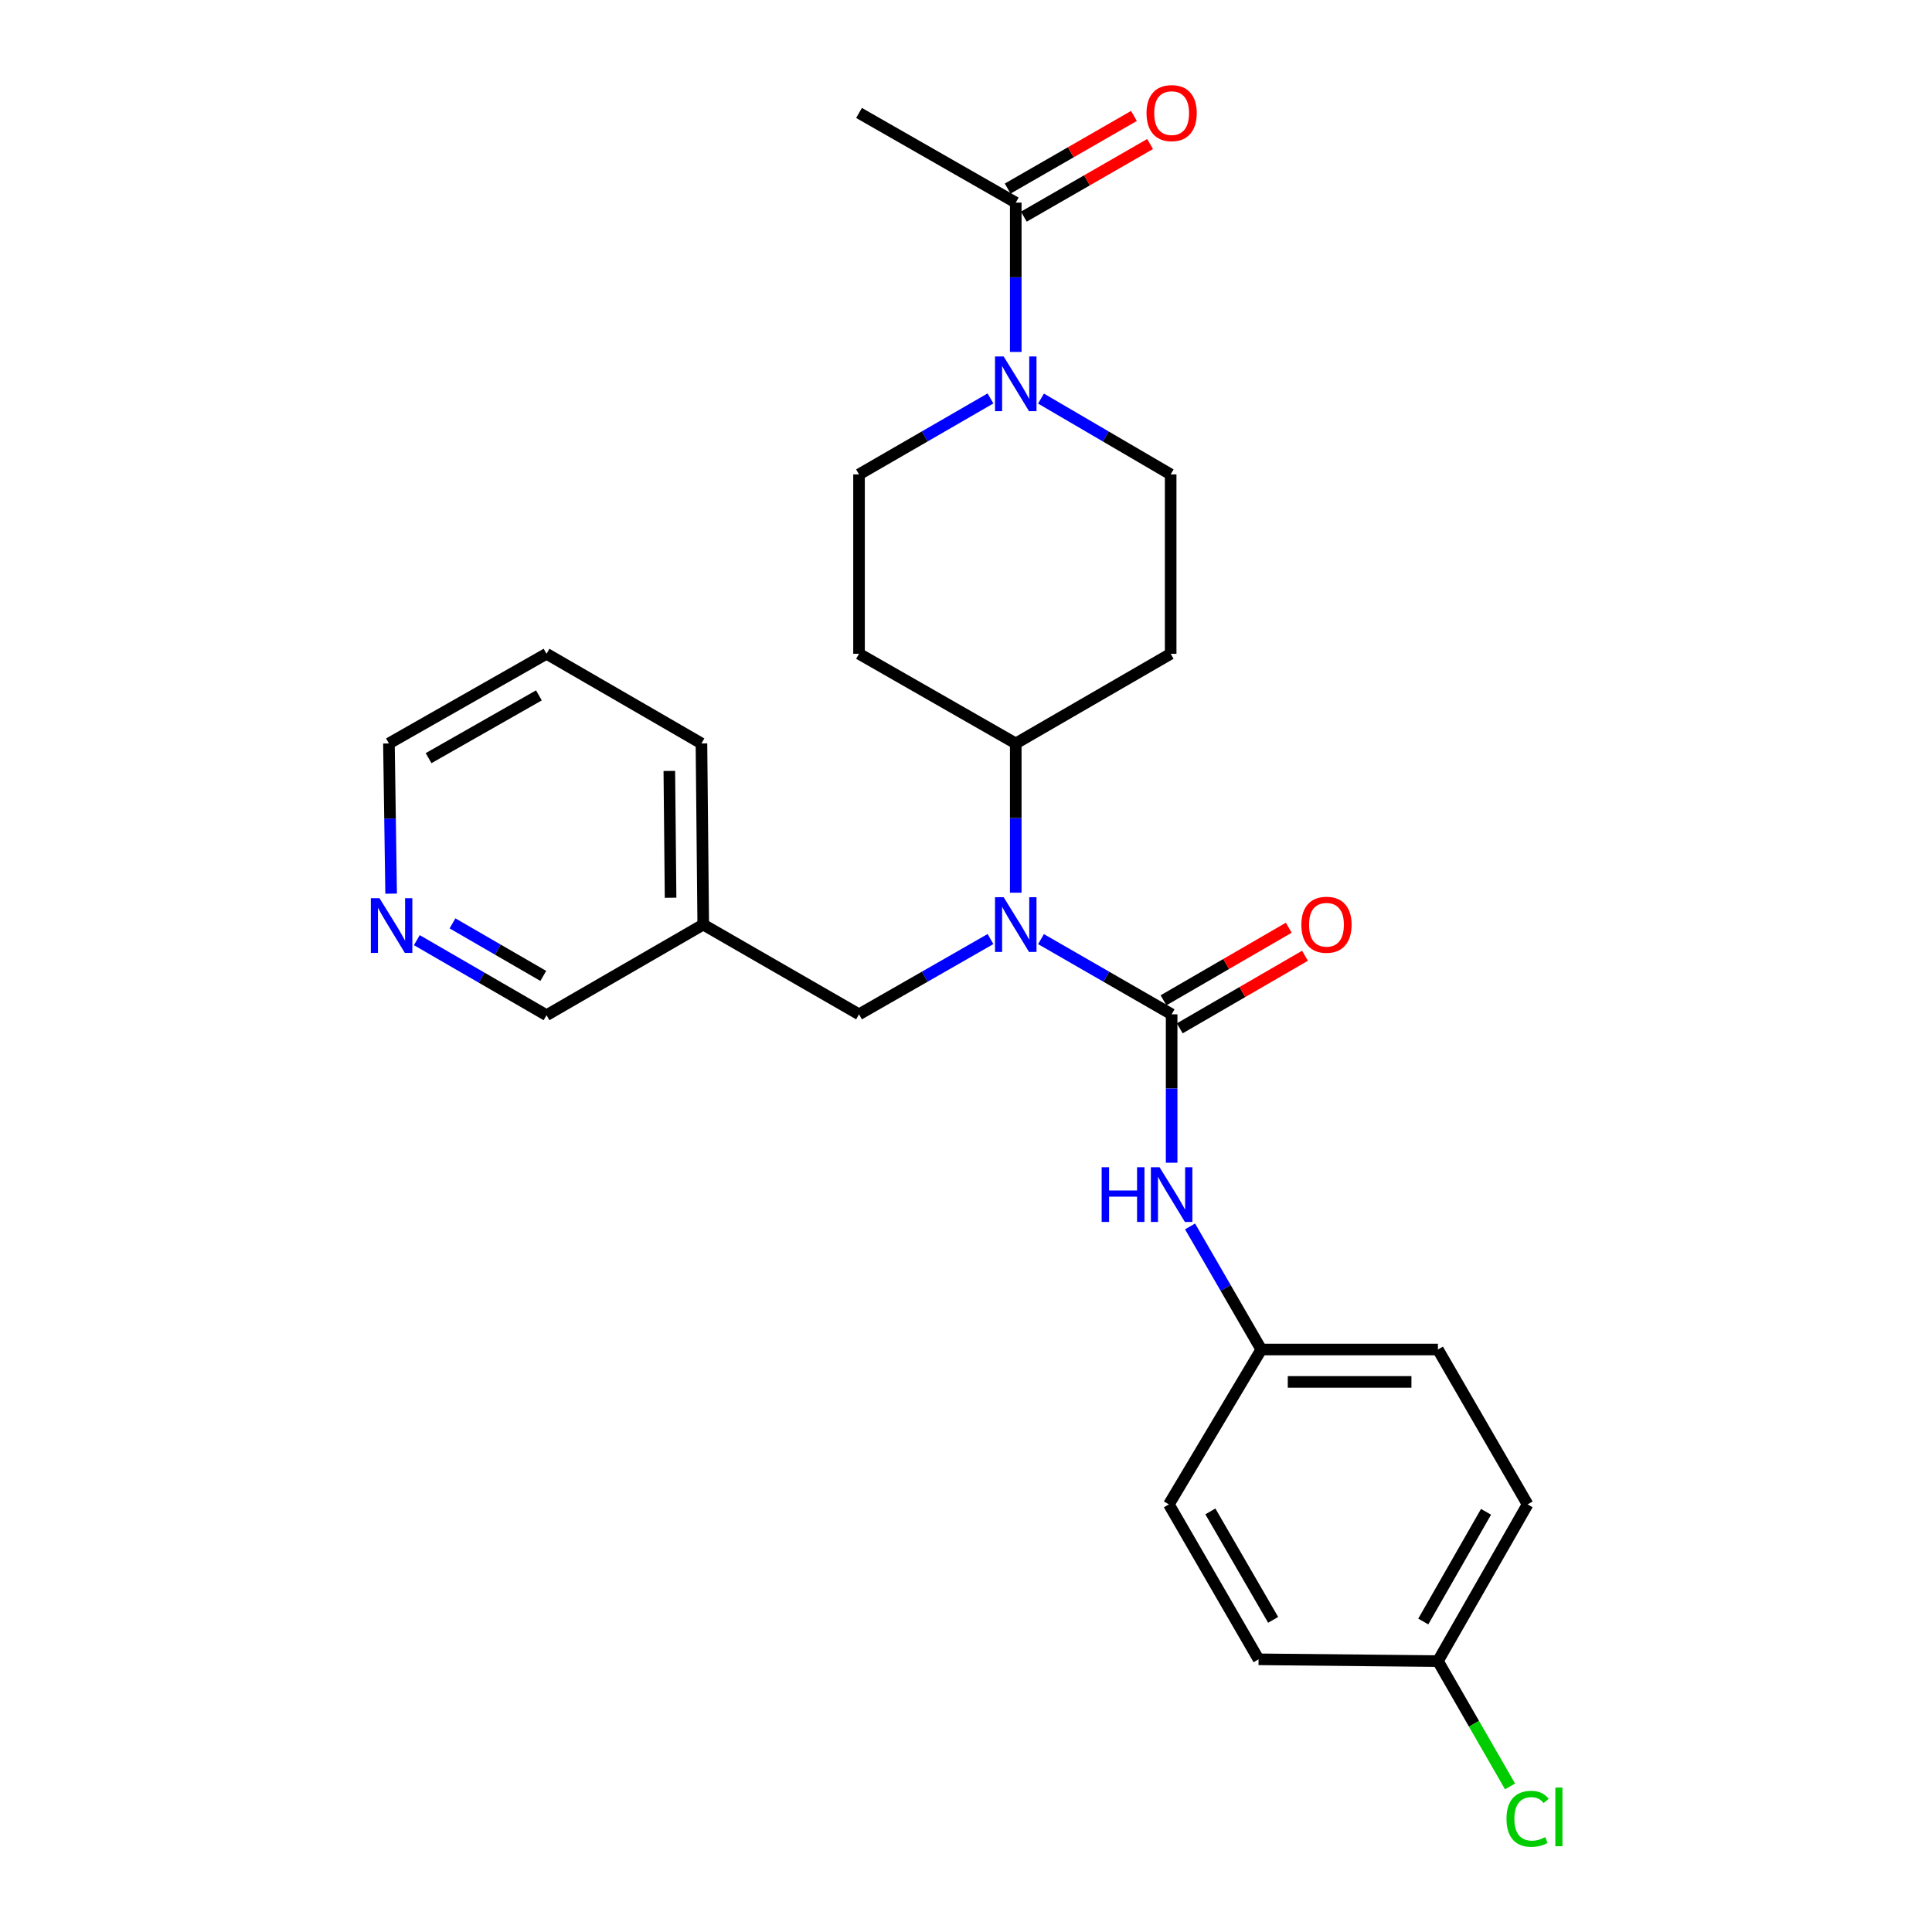 <?xml version='1.0' encoding='iso-8859-1'?>
<svg version='1.1' baseProfile='full'
              xmlns='http://www.w3.org/2000/svg'
                      xmlns:rdkit='http://www.rdkit.org/xml'
                      xmlns:xlink='http://www.w3.org/1999/xlink'
                  xml:space='preserve'
width='1000px' height='1000px' viewBox='0 0 1000 1000'>
<!-- END OF HEADER -->
<rect style='opacity:1.0;fill:#FFFFFF;stroke:none' width='1000' height='1000' x='0' y='0'> </rect>
<path class='bond-0' d='M 606.437,525.012 L 572.629,505.55' style='fill:none;fill-rule:evenodd;stroke:#000000;stroke-width:6px;stroke-linecap:butt;stroke-linejoin:miter;stroke-opacity:1' />
<path class='bond-0' d='M 572.629,505.55 L 538.82,486.087' style='fill:none;fill-rule:evenodd;stroke:#0000FF;stroke-width:6px;stroke-linecap:butt;stroke-linejoin:miter;stroke-opacity:1' />
<path class='bond-2' d='M 606.437,525.012 L 606.437,563.418' style='fill:none;fill-rule:evenodd;stroke:#000000;stroke-width:6px;stroke-linecap:butt;stroke-linejoin:miter;stroke-opacity:1' />
<path class='bond-2' d='M 606.437,563.418 L 606.437,601.824' style='fill:none;fill-rule:evenodd;stroke:#0000FF;stroke-width:6px;stroke-linecap:butt;stroke-linejoin:miter;stroke-opacity:1' />
<path class='bond-6' d='M 610.64,532.264 L 643.055,513.479' style='fill:none;fill-rule:evenodd;stroke:#000000;stroke-width:6px;stroke-linecap:butt;stroke-linejoin:miter;stroke-opacity:1' />
<path class='bond-6' d='M 643.055,513.479 L 675.469,494.693' style='fill:none;fill-rule:evenodd;stroke:#FF0000;stroke-width:6px;stroke-linecap:butt;stroke-linejoin:miter;stroke-opacity:1' />
<path class='bond-6' d='M 602.234,517.76 L 634.648,498.974' style='fill:none;fill-rule:evenodd;stroke:#000000;stroke-width:6px;stroke-linecap:butt;stroke-linejoin:miter;stroke-opacity:1' />
<path class='bond-6' d='M 634.648,498.974 L 667.063,480.188' style='fill:none;fill-rule:evenodd;stroke:#FF0000;stroke-width:6px;stroke-linecap:butt;stroke-linejoin:miter;stroke-opacity:1' />
<path class='bond-4' d='M 525.753,462.061 L 525.753,423.432' style='fill:none;fill-rule:evenodd;stroke:#0000FF;stroke-width:6px;stroke-linecap:butt;stroke-linejoin:miter;stroke-opacity:1' />
<path class='bond-4' d='M 525.753,423.432 L 525.753,384.804' style='fill:none;fill-rule:evenodd;stroke:#000000;stroke-width:6px;stroke-linecap:butt;stroke-linejoin:miter;stroke-opacity:1' />
<path class='bond-5' d='M 512.676,486.052 L 478.653,505.532' style='fill:none;fill-rule:evenodd;stroke:#0000FF;stroke-width:6px;stroke-linecap:butt;stroke-linejoin:miter;stroke-opacity:1' />
<path class='bond-5' d='M 478.653,505.532 L 444.63,525.012' style='fill:none;fill-rule:evenodd;stroke:#000000;stroke-width:6px;stroke-linecap:butt;stroke-linejoin:miter;stroke-opacity:1' />
<path class='bond-1' d='M 538.815,206.306 L 572.374,225.926' style='fill:none;fill-rule:evenodd;stroke:#0000FF;stroke-width:6px;stroke-linecap:butt;stroke-linejoin:miter;stroke-opacity:1' />
<path class='bond-1' d='M 572.374,225.926 L 605.934,245.546' style='fill:none;fill-rule:evenodd;stroke:#000000;stroke-width:6px;stroke-linecap:butt;stroke-linejoin:miter;stroke-opacity:1' />
<path class='bond-3' d='M 525.753,182.165 L 525.753,143.518' style='fill:none;fill-rule:evenodd;stroke:#0000FF;stroke-width:6px;stroke-linecap:butt;stroke-linejoin:miter;stroke-opacity:1' />
<path class='bond-3' d='M 525.753,143.518 L 525.753,104.872' style='fill:none;fill-rule:evenodd;stroke:#000000;stroke-width:6px;stroke-linecap:butt;stroke-linejoin:miter;stroke-opacity:1' />
<path class='bond-27' d='M 512.67,206.229 L 478.65,225.887' style='fill:none;fill-rule:evenodd;stroke:#0000FF;stroke-width:6px;stroke-linecap:butt;stroke-linejoin:miter;stroke-opacity:1' />
<path class='bond-27' d='M 478.65,225.887 L 444.63,245.546' style='fill:none;fill-rule:evenodd;stroke:#000000;stroke-width:6px;stroke-linecap:butt;stroke-linejoin:miter;stroke-opacity:1' />
<path class='bond-14' d='M 615.971,634.793 L 634.404,666.65' style='fill:none;fill-rule:evenodd;stroke:#0000FF;stroke-width:6px;stroke-linecap:butt;stroke-linejoin:miter;stroke-opacity:1' />
<path class='bond-14' d='M 634.404,666.65 L 652.838,698.507' style='fill:none;fill-rule:evenodd;stroke:#000000;stroke-width:6px;stroke-linecap:butt;stroke-linejoin:miter;stroke-opacity:1' />
<path class='bond-11' d='M 529.932,112.138 L 562.611,93.341' style='fill:none;fill-rule:evenodd;stroke:#000000;stroke-width:6px;stroke-linecap:butt;stroke-linejoin:miter;stroke-opacity:1' />
<path class='bond-11' d='M 562.611,93.341 L 595.29,74.544' style='fill:none;fill-rule:evenodd;stroke:#FF0000;stroke-width:6px;stroke-linecap:butt;stroke-linejoin:miter;stroke-opacity:1' />
<path class='bond-11' d='M 521.573,97.606 L 554.252,78.809' style='fill:none;fill-rule:evenodd;stroke:#000000;stroke-width:6px;stroke-linecap:butt;stroke-linejoin:miter;stroke-opacity:1' />
<path class='bond-11' d='M 554.252,78.809 L 586.931,60.012' style='fill:none;fill-rule:evenodd;stroke:#FF0000;stroke-width:6px;stroke-linecap:butt;stroke-linejoin:miter;stroke-opacity:1' />
<path class='bond-22' d='M 525.753,104.872 L 444.63,58.462' style='fill:none;fill-rule:evenodd;stroke:#000000;stroke-width:6px;stroke-linecap:butt;stroke-linejoin:miter;stroke-opacity:1' />
<path class='bond-7' d='M 525.753,384.804 L 444.63,338.394' style='fill:none;fill-rule:evenodd;stroke:#000000;stroke-width:6px;stroke-linecap:butt;stroke-linejoin:miter;stroke-opacity:1' />
<path class='bond-8' d='M 525.753,384.804 L 605.934,338.394' style='fill:none;fill-rule:evenodd;stroke:#000000;stroke-width:6px;stroke-linecap:butt;stroke-linejoin:miter;stroke-opacity:1' />
<path class='bond-13' d='M 444.63,525.012 L 363.993,478.565' style='fill:none;fill-rule:evenodd;stroke:#000000;stroke-width:6px;stroke-linecap:butt;stroke-linejoin:miter;stroke-opacity:1' />
<path class='bond-9' d='M 444.63,338.394 L 444.63,245.546' style='fill:none;fill-rule:evenodd;stroke:#000000;stroke-width:6px;stroke-linecap:butt;stroke-linejoin:miter;stroke-opacity:1' />
<path class='bond-10' d='M 605.934,338.394 L 605.934,245.546' style='fill:none;fill-rule:evenodd;stroke:#000000;stroke-width:6px;stroke-linecap:butt;stroke-linejoin:miter;stroke-opacity:1' />
<path class='bond-12' d='M 215.745,486.622 L 249.312,506.045' style='fill:none;fill-rule:evenodd;stroke:#0000FF;stroke-width:6px;stroke-linecap:butt;stroke-linejoin:miter;stroke-opacity:1' />
<path class='bond-12' d='M 249.312,506.045 L 282.88,525.468' style='fill:none;fill-rule:evenodd;stroke:#000000;stroke-width:6px;stroke-linecap:butt;stroke-linejoin:miter;stroke-opacity:1' />
<path class='bond-12' d='M 234.211,477.939 L 257.709,491.535' style='fill:none;fill-rule:evenodd;stroke:#0000FF;stroke-width:6px;stroke-linecap:butt;stroke-linejoin:miter;stroke-opacity:1' />
<path class='bond-12' d='M 257.709,491.535 L 281.206,505.131' style='fill:none;fill-rule:evenodd;stroke:#000000;stroke-width:6px;stroke-linecap:butt;stroke-linejoin:miter;stroke-opacity:1' />
<path class='bond-28' d='M 202.447,462.551 L 201.879,423.677' style='fill:none;fill-rule:evenodd;stroke:#0000FF;stroke-width:6px;stroke-linecap:butt;stroke-linejoin:miter;stroke-opacity:1' />
<path class='bond-28' d='M 201.879,423.677 L 201.31,384.804' style='fill:none;fill-rule:evenodd;stroke:#000000;stroke-width:6px;stroke-linecap:butt;stroke-linejoin:miter;stroke-opacity:1' />
<path class='bond-21' d='M 363.993,478.565 L 282.88,525.468' style='fill:none;fill-rule:evenodd;stroke:#000000;stroke-width:6px;stroke-linecap:butt;stroke-linejoin:miter;stroke-opacity:1' />
<path class='bond-24' d='M 363.993,478.565 L 363.071,384.804' style='fill:none;fill-rule:evenodd;stroke:#000000;stroke-width:6px;stroke-linecap:butt;stroke-linejoin:miter;stroke-opacity:1' />
<path class='bond-24' d='M 347.09,464.665 L 346.445,399.033' style='fill:none;fill-rule:evenodd;stroke:#000000;stroke-width:6px;stroke-linecap:butt;stroke-linejoin:miter;stroke-opacity:1' />
<path class='bond-17' d='M 652.838,698.507 L 605.012,778.67' style='fill:none;fill-rule:evenodd;stroke:#000000;stroke-width:6px;stroke-linecap:butt;stroke-linejoin:miter;stroke-opacity:1' />
<path class='bond-18' d='M 652.838,698.507 L 744.27,698.507' style='fill:none;fill-rule:evenodd;stroke:#000000;stroke-width:6px;stroke-linecap:butt;stroke-linejoin:miter;stroke-opacity:1' />
<path class='bond-18' d='M 666.553,715.272 L 730.556,715.272' style='fill:none;fill-rule:evenodd;stroke:#000000;stroke-width:6px;stroke-linecap:butt;stroke-linejoin:miter;stroke-opacity:1' />
<path class='bond-15' d='M 744.27,859.783 L 790.681,778.67' style='fill:none;fill-rule:evenodd;stroke:#000000;stroke-width:6px;stroke-linecap:butt;stroke-linejoin:miter;stroke-opacity:1' />
<path class='bond-15' d='M 736.681,839.291 L 769.168,782.512' style='fill:none;fill-rule:evenodd;stroke:#000000;stroke-width:6px;stroke-linecap:butt;stroke-linejoin:miter;stroke-opacity:1' />
<path class='bond-16' d='M 744.27,859.783 L 762.933,892.214' style='fill:none;fill-rule:evenodd;stroke:#000000;stroke-width:6px;stroke-linecap:butt;stroke-linejoin:miter;stroke-opacity:1' />
<path class='bond-16' d='M 762.933,892.214 L 781.596,924.644' style='fill:none;fill-rule:evenodd;stroke:#00CC00;stroke-width:6px;stroke-linecap:butt;stroke-linejoin:miter;stroke-opacity:1' />
<path class='bond-26' d='M 744.27,859.783 L 651.432,858.861' style='fill:none;fill-rule:evenodd;stroke:#000000;stroke-width:6px;stroke-linecap:butt;stroke-linejoin:miter;stroke-opacity:1' />
<path class='bond-19' d='M 605.012,778.67 L 651.432,858.861' style='fill:none;fill-rule:evenodd;stroke:#000000;stroke-width:6px;stroke-linecap:butt;stroke-linejoin:miter;stroke-opacity:1' />
<path class='bond-19' d='M 626.484,782.3 L 658.978,838.434' style='fill:none;fill-rule:evenodd;stroke:#000000;stroke-width:6px;stroke-linecap:butt;stroke-linejoin:miter;stroke-opacity:1' />
<path class='bond-20' d='M 744.27,698.507 L 790.681,778.67' style='fill:none;fill-rule:evenodd;stroke:#000000;stroke-width:6px;stroke-linecap:butt;stroke-linejoin:miter;stroke-opacity:1' />
<path class='bond-23' d='M 201.31,384.804 L 282.88,338.394' style='fill:none;fill-rule:evenodd;stroke:#000000;stroke-width:6px;stroke-linecap:butt;stroke-linejoin:miter;stroke-opacity:1' />
<path class='bond-23' d='M 221.836,392.413 L 278.935,359.926' style='fill:none;fill-rule:evenodd;stroke:#000000;stroke-width:6px;stroke-linecap:butt;stroke-linejoin:miter;stroke-opacity:1' />
<path class='bond-25' d='M 363.071,384.804 L 282.88,338.394' style='fill:none;fill-rule:evenodd;stroke:#000000;stroke-width:6px;stroke-linecap:butt;stroke-linejoin:miter;stroke-opacity:1' />
<path  class='atom-1' d='M 519.493 464.405
L 528.773 479.405
Q 529.693 480.885, 531.173 483.565
Q 532.653 486.245, 532.733 486.405
L 532.733 464.405
L 536.493 464.405
L 536.493 492.725
L 532.613 492.725
L 522.653 476.325
Q 521.493 474.405, 520.253 472.205
Q 519.053 470.005, 518.693 469.325
L 518.693 492.725
L 515.013 492.725
L 515.013 464.405
L 519.493 464.405
' fill='#0000FF'/>
<path  class='atom-2' d='M 519.493 184.51
L 528.773 199.51
Q 529.693 200.99, 531.173 203.67
Q 532.653 206.35, 532.733 206.51
L 532.733 184.51
L 536.493 184.51
L 536.493 212.83
L 532.613 212.83
L 522.653 196.43
Q 521.493 194.51, 520.253 192.31
Q 519.053 190.11, 518.693 189.43
L 518.693 212.83
L 515.013 212.83
L 515.013 184.51
L 519.493 184.51
' fill='#0000FF'/>
<path  class='atom-3' d='M 570.217 604.157
L 574.057 604.157
L 574.057 616.197
L 588.537 616.197
L 588.537 604.157
L 592.377 604.157
L 592.377 632.477
L 588.537 632.477
L 588.537 619.397
L 574.057 619.397
L 574.057 632.477
L 570.217 632.477
L 570.217 604.157
' fill='#0000FF'/>
<path  class='atom-3' d='M 600.177 604.157
L 609.457 619.157
Q 610.377 620.637, 611.857 623.317
Q 613.337 625.997, 613.417 626.157
L 613.417 604.157
L 617.177 604.157
L 617.177 632.477
L 613.297 632.477
L 603.337 616.077
Q 602.177 614.157, 600.937 611.957
Q 599.737 609.757, 599.377 609.077
L 599.377 632.477
L 595.697 632.477
L 595.697 604.157
L 600.177 604.157
' fill='#0000FF'/>
<path  class='atom-7' d='M 673.581 478.645
Q 673.581 471.845, 676.941 468.045
Q 680.301 464.245, 686.581 464.245
Q 692.861 464.245, 696.221 468.045
Q 699.581 471.845, 699.581 478.645
Q 699.581 485.525, 696.181 489.445
Q 692.781 493.325, 686.581 493.325
Q 680.341 493.325, 676.941 489.445
Q 673.581 485.565, 673.581 478.645
M 686.581 490.125
Q 690.901 490.125, 693.221 487.245
Q 695.581 484.325, 695.581 478.645
Q 695.581 473.085, 693.221 470.285
Q 690.901 467.445, 686.581 467.445
Q 682.261 467.445, 679.901 470.245
Q 677.581 473.045, 677.581 478.645
Q 677.581 484.365, 679.901 487.245
Q 682.261 490.125, 686.581 490.125
' fill='#FF0000'/>
<path  class='atom-12' d='M 593.437 58.541
Q 593.437 51.742, 596.797 47.941
Q 600.157 44.142, 606.437 44.142
Q 612.717 44.142, 616.077 47.941
Q 619.437 51.742, 619.437 58.541
Q 619.437 65.421, 616.037 69.341
Q 612.637 73.222, 606.437 73.222
Q 600.197 73.222, 596.797 69.341
Q 593.437 65.462, 593.437 58.541
M 606.437 70.022
Q 610.757 70.022, 613.077 67.141
Q 615.437 64.222, 615.437 58.541
Q 615.437 52.981, 613.077 50.181
Q 610.757 47.342, 606.437 47.342
Q 602.117 47.342, 599.757 50.142
Q 597.437 52.941, 597.437 58.541
Q 597.437 64.261, 599.757 67.141
Q 602.117 70.022, 606.437 70.022
' fill='#FF0000'/>
<path  class='atom-13' d='M 196.429 464.908
L 205.709 479.908
Q 206.629 481.388, 208.109 484.068
Q 209.589 486.748, 209.669 486.908
L 209.669 464.908
L 213.429 464.908
L 213.429 493.228
L 209.549 493.228
L 199.589 476.828
Q 198.429 474.908, 197.189 472.708
Q 195.989 470.508, 195.629 469.828
L 195.629 493.228
L 191.949 493.228
L 191.949 464.908
L 196.429 464.908
' fill='#0000FF'/>
<path  class='atom-17' d='M 779.761 941.41
Q 779.761 934.37, 783.041 930.69
Q 786.361 926.97, 792.641 926.97
Q 798.481 926.97, 801.601 931.09
L 798.961 933.25
Q 796.681 930.25, 792.641 930.25
Q 788.361 930.25, 786.081 933.13
Q 783.841 935.97, 783.841 941.41
Q 783.841 947.01, 786.161 949.89
Q 788.521 952.77, 793.081 952.77
Q 796.201 952.77, 799.841 950.89
L 800.961 953.89
Q 799.481 954.85, 797.241 955.41
Q 795.001 955.97, 792.521 955.97
Q 786.361 955.97, 783.041 952.21
Q 779.761 948.45, 779.761 941.41
' fill='#00CC00'/>
<path  class='atom-17' d='M 805.041 925.25
L 808.721 925.25
L 808.721 955.61
L 805.041 955.61
L 805.041 925.25
' fill='#00CC00'/>
</svg>

